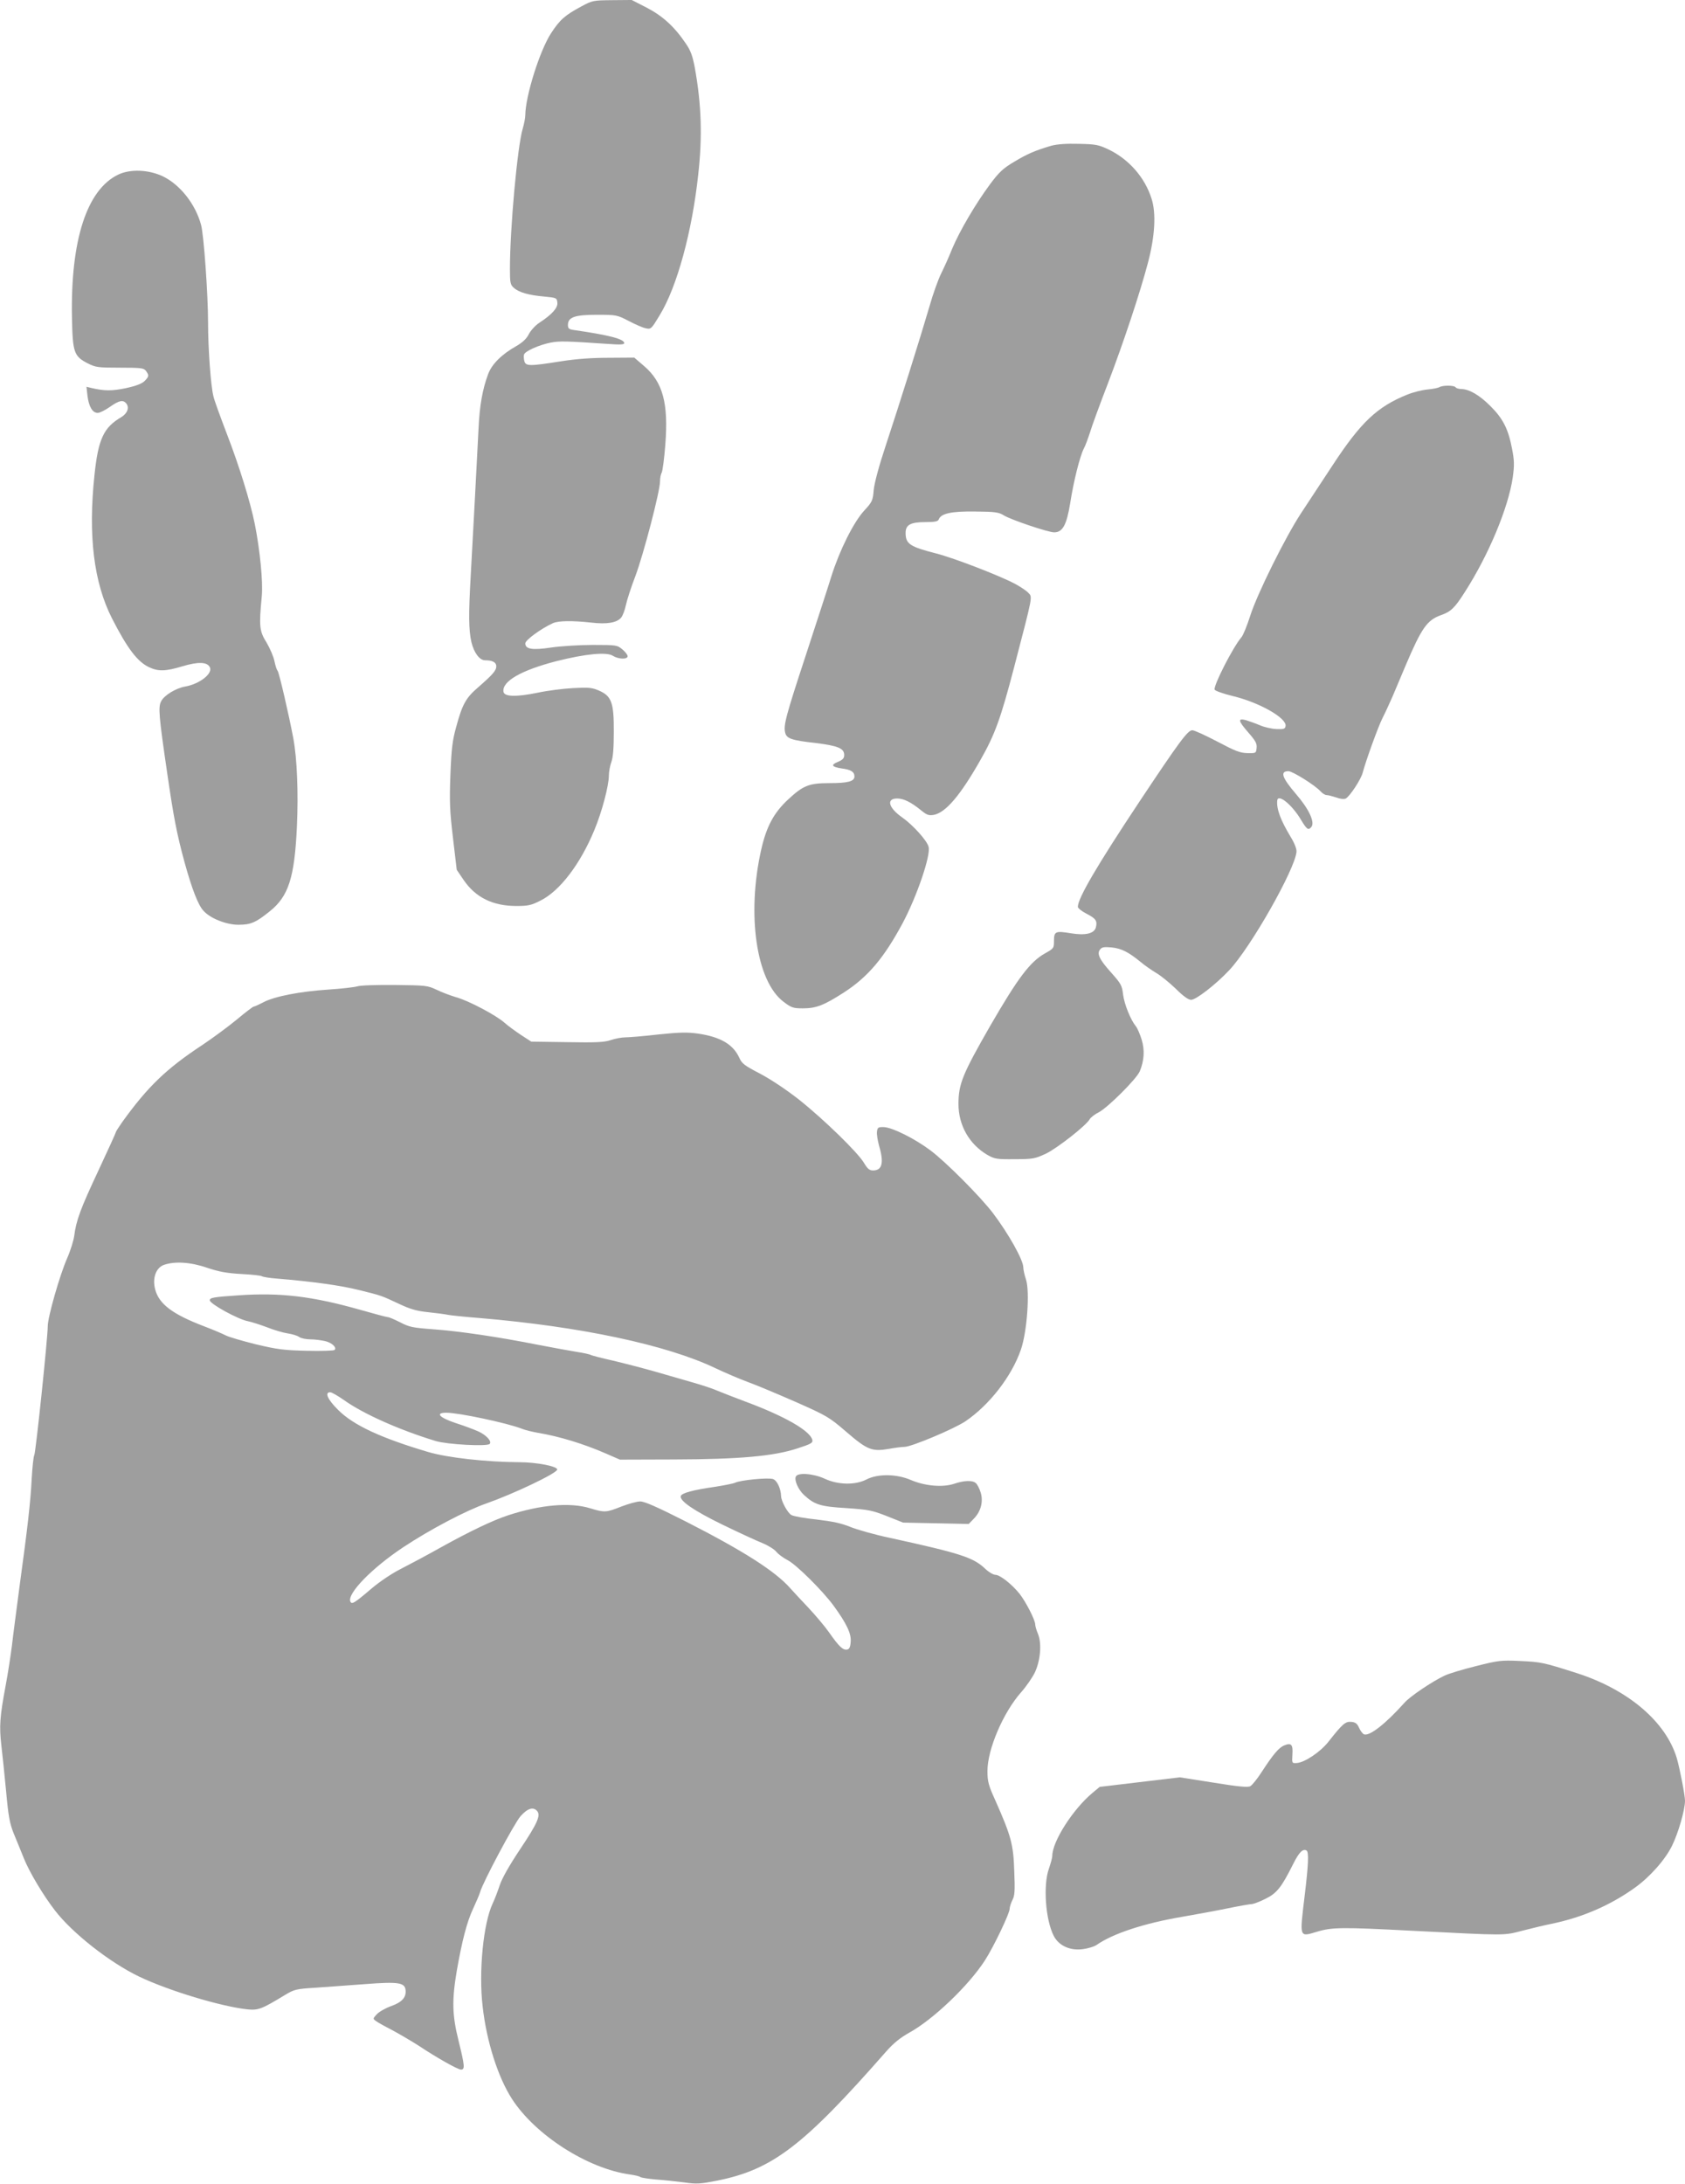 <?xml version="1.0" standalone="no"?>
<!DOCTYPE svg PUBLIC "-//W3C//DTD SVG 20010904//EN"
 "http://www.w3.org/TR/2001/REC-SVG-20010904/DTD/svg10.dtd">
<svg version="1.0" xmlns="http://www.w3.org/2000/svg"
 width="988pt" height="1280pt" viewBox="0 0 988 1280"
 preserveAspectRatio="xMidYMid meet">
<g transform="translate(0,1280) scale(0.1,-0.1)"
fill="#9e9e9e" stroke="none">
<path d="M3410 12763 c-97 -52 -127 -78 -179 -158 -66 -101 -150 -368 -151
-480 0 -16 -7 -52 -15 -79 -31 -102 -75 -584 -75 -821 0 -82 2 -94 23 -112 30
-27 87 -43 177 -51 73 -7 75 -8 78 -35 4 -31 -31 -70 -106 -119 -23 -15 -50
-45 -61 -66 -14 -28 -37 -49 -73 -70 -87 -49 -144 -106 -166 -165 -33 -88 -50
-186 -56 -317 -10 -194 -35 -677 -46 -865 -13 -226 -12 -318 4 -388 15 -63 48
-107 80 -107 44 0 66 -12 66 -35 0 -25 -20 -48 -107 -124 -71 -61 -92 -98
-128 -231 -22 -79 -28 -126 -34 -280 -6 -158 -4 -212 15 -371 l22 -187 40 -59
c70 -103 171 -153 310 -153 68 0 87 4 140 31 114 56 235 215 317 414 44 105
85 260 85 319 0 22 7 59 15 81 10 27 14 83 14 175 1 171 -13 210 -86 242 -42
18 -59 20 -153 15 -58 -3 -151 -15 -207 -27 -127 -26 -197 -24 -201 6 -9 61
105 126 311 179 171 43 295 55 331 31 32 -20 86 -22 86 -2 0 8 -14 26 -31 40
-30 25 -34 26 -173 26 -78 0 -188 -7 -243 -15 -112 -17 -153 -10 -153 24 0 20
96 89 163 119 33 14 112 15 223 3 93 -11 151 -1 176 29 9 11 22 44 28 74 6 29
31 106 56 171 47 125 144 496 144 553 0 18 4 42 10 52 5 10 15 84 21 164 19
242 -14 366 -125 461 l-57 49 -147 -1 c-101 0 -190 -6 -285 -21 -184 -29 -205
-29 -213 3 -3 14 -4 31 -1 38 8 20 90 56 156 69 52 10 90 9 339 -8 68 -5 92
-4 92 5 0 24 -89 47 -297 77 -27 4 -33 9 -33 29 0 46 40 60 170 60 114 0 118
-1 186 -36 38 -20 83 -40 100 -43 31 -7 33 -5 83 78 101 166 189 488 225 823
25 223 19 409 -20 626 -13 69 -24 100 -53 142 -66 98 -135 161 -229 210 l-88
45 -115 -1 c-110 -1 -116 -2 -179 -36z"/>
<path d="M6165 11946 c-95 -28 -140 -47 -218 -94 -66 -39 -89 -61 -142 -132
-85 -115 -178 -273 -222 -378 -19 -48 -49 -114 -65 -146 -16 -32 -48 -120 -69
-195 -53 -181 -175 -569 -255 -811 -40 -120 -67 -221 -71 -262 -5 -62 -9 -70
-55 -120 -63 -68 -145 -233 -193 -385 -20 -65 -88 -273 -150 -463 -117 -356
-132 -411 -121 -455 9 -34 37 -44 180 -60 129 -16 166 -31 166 -70 0 -19 -8
-28 -36 -40 -45 -18 -38 -30 22 -39 54 -7 74 -20 74 -47 0 -29 -39 -39 -148
-39 -118 0 -153 -14 -240 -95 -84 -78 -127 -157 -158 -292 -87 -382 -30 -775
131 -895 45 -34 56 -38 112 -38 78 0 123 17 241 93 141 91 235 202 345 407 83
156 165 396 152 446 -8 36 -92 129 -155 173 -81 57 -95 111 -29 111 37 0 80
-21 137 -67 36 -30 48 -34 77 -29 70 13 156 114 274 322 85 149 119 244 197
542 112 431 109 411 83 438 -11 12 -47 36 -79 53 -91 48 -355 150 -460 177
-156 40 -180 56 -180 121 0 47 29 63 116 63 56 0 73 4 78 15 13 36 75 49 214
47 116 -1 138 -4 167 -22 41 -26 261 -100 296 -100 50 0 73 43 94 170 20 130
57 276 80 321 9 16 25 60 37 97 11 37 58 165 104 284 92 241 189 533 235 708
41 154 49 291 21 376 -39 124 -133 231 -252 288 -59 28 -76 31 -175 33 -72 2
-127 -2 -160 -11z"/>
<path d="M694 11777 c-185 -88 -281 -385 -272 -840 4 -202 11 -225 93 -267 46
-23 59 -25 188 -25 126 0 140 -2 153 -19 19 -26 18 -33 -9 -60 -16 -15 -49
-28 -109 -41 -82 -17 -125 -17 -202 1 l-29 7 6 -53 c8 -63 29 -100 60 -100 12
0 44 16 71 35 54 38 77 43 96 21 20 -25 7 -59 -29 -81 -103 -60 -135 -128
-157 -339 -38 -356 -4 -631 103 -841 90 -176 149 -254 218 -286 54 -25 96 -24
195 6 91 27 144 26 160 -5 20 -37 -59 -99 -145 -114 -55 -10 -122 -51 -140
-86 -18 -34 -14 -84 36 -425 37 -254 55 -350 102 -522 43 -155 79 -248 110
-281 40 -45 134 -82 205 -82 73 0 102 13 184 79 110 88 145 197 159 496 9 199
1 398 -21 517 -27 143 -83 384 -92 396 -6 7 -14 33 -19 58 -5 25 -26 74 -46
108 -42 67 -45 94 -28 272 8 84 -11 272 -41 423 -27 133 -92 342 -163 526 -38
99 -74 198 -79 220 -16 60 -32 282 -32 435 0 164 -25 515 -41 572 -33 123
-125 238 -227 286 -83 38 -188 42 -258 9z"/>
<path d="M8440 10531 c-8 -5 -40 -11 -71 -14 -31 -3 -84 -16 -118 -30 -176
-71 -272 -162 -436 -412 -65 -99 -149 -227 -187 -284 -90 -137 -256 -470 -298
-602 -18 -57 -41 -113 -51 -124 -50 -59 -165 -284 -157 -307 3 -7 50 -24 104
-37 156 -37 319 -129 312 -176 -3 -17 -9 -20 -54 -18 -27 1 -71 11 -96 22 -26
11 -63 24 -82 30 -50 13 -47 -3 15 -74 41 -47 50 -63 47 -89 -3 -31 -4 -31
-55 -30 -43 1 -72 13 -176 68 -69 36 -134 66 -146 66 -27 0 -76 -67 -311 -420
-249 -375 -360 -565 -360 -615 0 -8 23 -26 50 -40 55 -28 65 -42 56 -79 -9
-38 -61 -50 -147 -36 -90 15 -99 11 -99 -44 0 -43 -1 -45 -53 -74 -87 -49
-158 -143 -320 -423 -163 -284 -187 -342 -187 -460 0 -124 63 -235 168 -297
44 -25 54 -27 162 -26 108 0 119 3 182 32 67 32 239 167 258 203 6 10 30 29
53 40 53 28 221 195 240 240 26 63 30 124 11 186 -10 32 -25 67 -34 78 -31 38
-68 130 -75 187 -6 52 -12 63 -71 129 -69 77 -84 110 -63 135 10 13 25 15 67
11 58 -6 99 -27 171 -86 25 -21 66 -49 91 -64 25 -14 75 -55 113 -91 45 -45
75 -66 91 -66 29 0 145 90 223 173 126 133 387 593 395 695 1 17 -12 51 -35
88 -58 97 -83 162 -78 212 4 42 84 -22 137 -109 37 -62 45 -67 63 -46 22 27
-13 104 -89 192 -84 98 -96 135 -45 135 24 0 157 -83 189 -119 11 -12 26 -21
35 -21 9 0 34 -7 56 -14 24 -9 46 -11 56 -6 24 13 89 112 99 151 20 75 92 273
117 322 15 29 41 86 59 127 17 41 52 122 76 180 94 221 126 266 208 295 57 20
80 42 139 135 140 218 255 494 281 672 10 72 9 99 -4 167 -22 116 -53 178
-128 252 -65 65 -124 98 -170 99 -15 0 -30 5 -33 10 -7 12 -74 13 -95 1z"/>
<path d="M2095 7019 c-16 -5 -93 -14 -170 -19 -167 -11 -317 -40 -382 -75 -27
-14 -51 -25 -56 -25 -4 0 -49 -34 -99 -76 -51 -42 -142 -109 -202 -149 -211
-139 -319 -243 -469 -451 -20 -29 -37 -55 -37 -58 0 -4 -47 -107 -104 -229
-104 -222 -129 -288 -141 -382 -4 -27 -22 -86 -41 -129 -44 -100 -114 -346
-114 -399 0 -68 -70 -738 -79 -756 -5 -9 -11 -70 -15 -136 -7 -140 -24 -286
-71 -630 -18 -137 -39 -295 -45 -350 -7 -55 -23 -161 -37 -235 -34 -182 -38
-237 -25 -350 6 -52 19 -174 28 -270 13 -145 21 -187 44 -245 16 -38 43 -105
60 -147 33 -82 114 -217 182 -305 102 -133 321 -305 494 -388 174 -83 479
-175 635 -192 64 -6 83 1 221 85 54 32 64 35 180 42 68 5 198 14 289 21 194
15 232 9 237 -34 5 -43 -20 -72 -85 -95 -33 -12 -70 -33 -84 -48 -23 -25 -23
-26 -5 -39 10 -8 55 -33 100 -56 44 -24 112 -64 151 -89 102 -68 229 -140 248
-140 24 0 22 22 -14 168 -38 152 -40 239 -10 415 31 175 59 284 96 362 18 39
36 81 40 95 16 58 201 404 237 445 42 47 75 57 98 30 21 -26 1 -72 -100 -223
-64 -96 -106 -170 -120 -212 -12 -36 -30 -83 -41 -106 -55 -116 -83 -400 -59
-604 23 -206 90 -415 172 -542 137 -212 444 -409 693 -443 28 -4 55 -10 60
-15 6 -4 46 -10 90 -14 44 -3 118 -11 165 -17 76 -11 97 -9 194 10 325 65 505
202 992 757 43 49 82 80 133 109 140 76 350 276 446 425 50 77 145 275 145
302 0 10 7 33 16 51 14 26 16 54 11 172 -5 155 -18 203 -111 413 -41 90 -46
111 -46 173 0 126 92 341 196 459 32 36 69 90 83 120 32 70 40 169 17 224 -9
21 -16 46 -16 55 0 26 -55 133 -92 180 -46 57 -115 111 -142 111 -12 0 -41 17
-63 39 -69 63 -141 87 -553 177 -91 19 -196 49 -235 65 -52 21 -103 32 -196
43 -69 7 -136 19 -148 26 -22 11 -60 81 -61 110 -1 44 -23 92 -47 101 -27 10
-195 -6 -224 -22 -9 -4 -63 -15 -121 -24 -126 -18 -190 -36 -196 -53 -9 -28
76 -86 244 -168 95 -46 201 -95 234 -108 34 -14 71 -37 82 -51 11 -14 41 -36
66 -49 51 -26 204 -178 269 -266 76 -104 105 -164 101 -212 -2 -32 -8 -44 -21
-46 -24 -5 -48 18 -104 98 -25 36 -80 101 -122 146 -42 44 -90 96 -107 115
-89 101 -277 220 -612 391 -168 85 -242 118 -268 118 -20 0 -69 -14 -111 -30
-88 -35 -98 -36 -183 -10 -117 36 -290 21 -480 -41 -91 -30 -221 -92 -391
-186 -80 -45 -187 -102 -236 -127 -54 -27 -124 -74 -174 -116 -102 -87 -117
-96 -125 -76 -18 47 127 196 311 318 157 104 368 215 486 256 159 56 408 174
416 198 6 19 -119 44 -224 44 -190 1 -419 26 -533 60 -277 82 -438 157 -527
246 -62 61 -81 104 -47 104 9 0 45 -21 81 -46 113 -81 327 -176 538 -240 66
-20 300 -33 316 -17 15 15 -21 54 -70 75 -25 11 -84 33 -131 48 -95 32 -120
60 -53 60 73 0 356 -60 443 -94 19 -8 62 -18 95 -24 122 -20 266 -64 395 -120
l85 -37 315 1 c384 1 587 19 726 65 80 26 91 32 87 50 -14 54 -163 139 -389
223 -67 25 -141 54 -165 64 -24 11 -87 32 -139 47 -52 15 -155 45 -229 66 -74
21 -186 50 -250 65 -63 14 -120 29 -126 32 -5 4 -41 12 -80 18 -38 6 -142 25
-230 42 -237 47 -463 80 -615 91 -120 9 -141 13 -194 41 -32 16 -64 30 -71 30
-7 0 -82 20 -166 44 -280 79 -466 101 -711 84 -148 -10 -168 -14 -168 -29 0
-21 168 -113 225 -123 20 -4 70 -20 110 -35 40 -16 94 -32 121 -36 27 -4 57
-13 68 -21 11 -8 41 -14 66 -14 25 0 63 -5 85 -10 41 -9 71 -38 57 -52 -5 -5
-78 -7 -163 -5 -134 3 -173 8 -299 38 -80 20 -160 43 -178 53 -18 9 -74 33
-124 52 -186 71 -265 130 -288 216 -18 65 4 127 50 144 64 23 158 17 256 -17
69 -23 113 -31 199 -36 61 -3 115 -9 120 -13 6 -4 46 -11 90 -14 215 -18 371
-40 480 -67 134 -33 130 -32 239 -83 62 -29 99 -40 168 -47 49 -5 100 -12 113
-15 13 -3 97 -12 187 -19 592 -50 1096 -157 1383 -294 55 -26 141 -63 190 -81
50 -18 176 -71 281 -117 183 -81 196 -89 295 -174 124 -107 152 -118 250 -101
38 7 80 12 93 12 40 0 290 105 357 150 140 95 271 263 325 420 36 104 53 339
30 410 -9 27 -16 59 -16 72 0 43 -87 198 -178 318 -74 97 -278 302 -367 368
-92 69 -223 134 -272 136 -34 1 -38 -2 -41 -27 -2 -15 4 -51 12 -81 30 -101
19 -146 -35 -146 -21 0 -32 9 -53 44 -35 60 -234 254 -381 371 -74 58 -161
116 -226 151 -93 48 -109 60 -124 94 -36 79 -111 123 -242 142 -63 9 -107 8
-233 -5 -86 -10 -173 -17 -194 -17 -20 0 -59 -7 -85 -16 -39 -13 -88 -15 -257
-12 l-209 3 -60 39 c-33 22 -76 53 -96 71 -49 44 -211 130 -284 150 -33 10
-85 29 -115 44 -53 25 -63 26 -245 28 -105 1 -203 -2 -220 -8z"/>
<path d="M4666 4145 c-9 -23 15 -76 48 -107 62 -57 95 -68 248 -77 131 -9 151
-13 238 -47 l95 -38 193 -4 192 -4 29 30 c42 42 58 101 41 155 -7 23 -20 48
-29 55 -20 17 -68 15 -125 -4 -68 -23 -172 -14 -256 22 -84 36 -195 37 -261 2
-65 -33 -166 -31 -243 5 -67 31 -160 38 -170 12z"/>
<path d="M8655 3035 c-77 -19 -160 -44 -185 -56 -72 -34 -203 -122 -235 -159
-112 -125 -205 -197 -237 -185 -8 3 -21 20 -29 38 -11 25 -21 33 -46 35 -34 3
-50 -10 -135 -118 -47 -59 -138 -120 -184 -123 -29 -2 -29 -2 -26 50 4 59 -7
70 -48 53 -32 -13 -66 -54 -133 -157 -25 -39 -55 -76 -66 -82 -14 -8 -69 -3
-216 21 l-197 31 -235 -28 -235 -28 -42 -35 c-115 -96 -236 -285 -236 -370 0
-10 -9 -43 -20 -75 -34 -96 -20 -297 28 -392 29 -58 95 -89 171 -79 31 4 68
15 83 26 93 65 278 126 497 163 80 14 201 36 269 50 68 14 131 25 141 25 9 0
45 13 79 30 68 33 95 66 165 206 34 68 57 91 78 78 14 -8 11 -83 -11 -264 -30
-251 -33 -243 72 -212 89 27 150 27 553 6 572 -29 537 -29 655 1 58 15 134 33
170 40 181 38 342 108 486 211 87 62 179 165 219 248 36 74 75 208 75 262 0
32 -31 191 -48 249 -64 214 -285 402 -587 499 -198 63 -207 65 -335 71 -107 5
-125 3 -255 -30z"/>
</g>
</svg>
